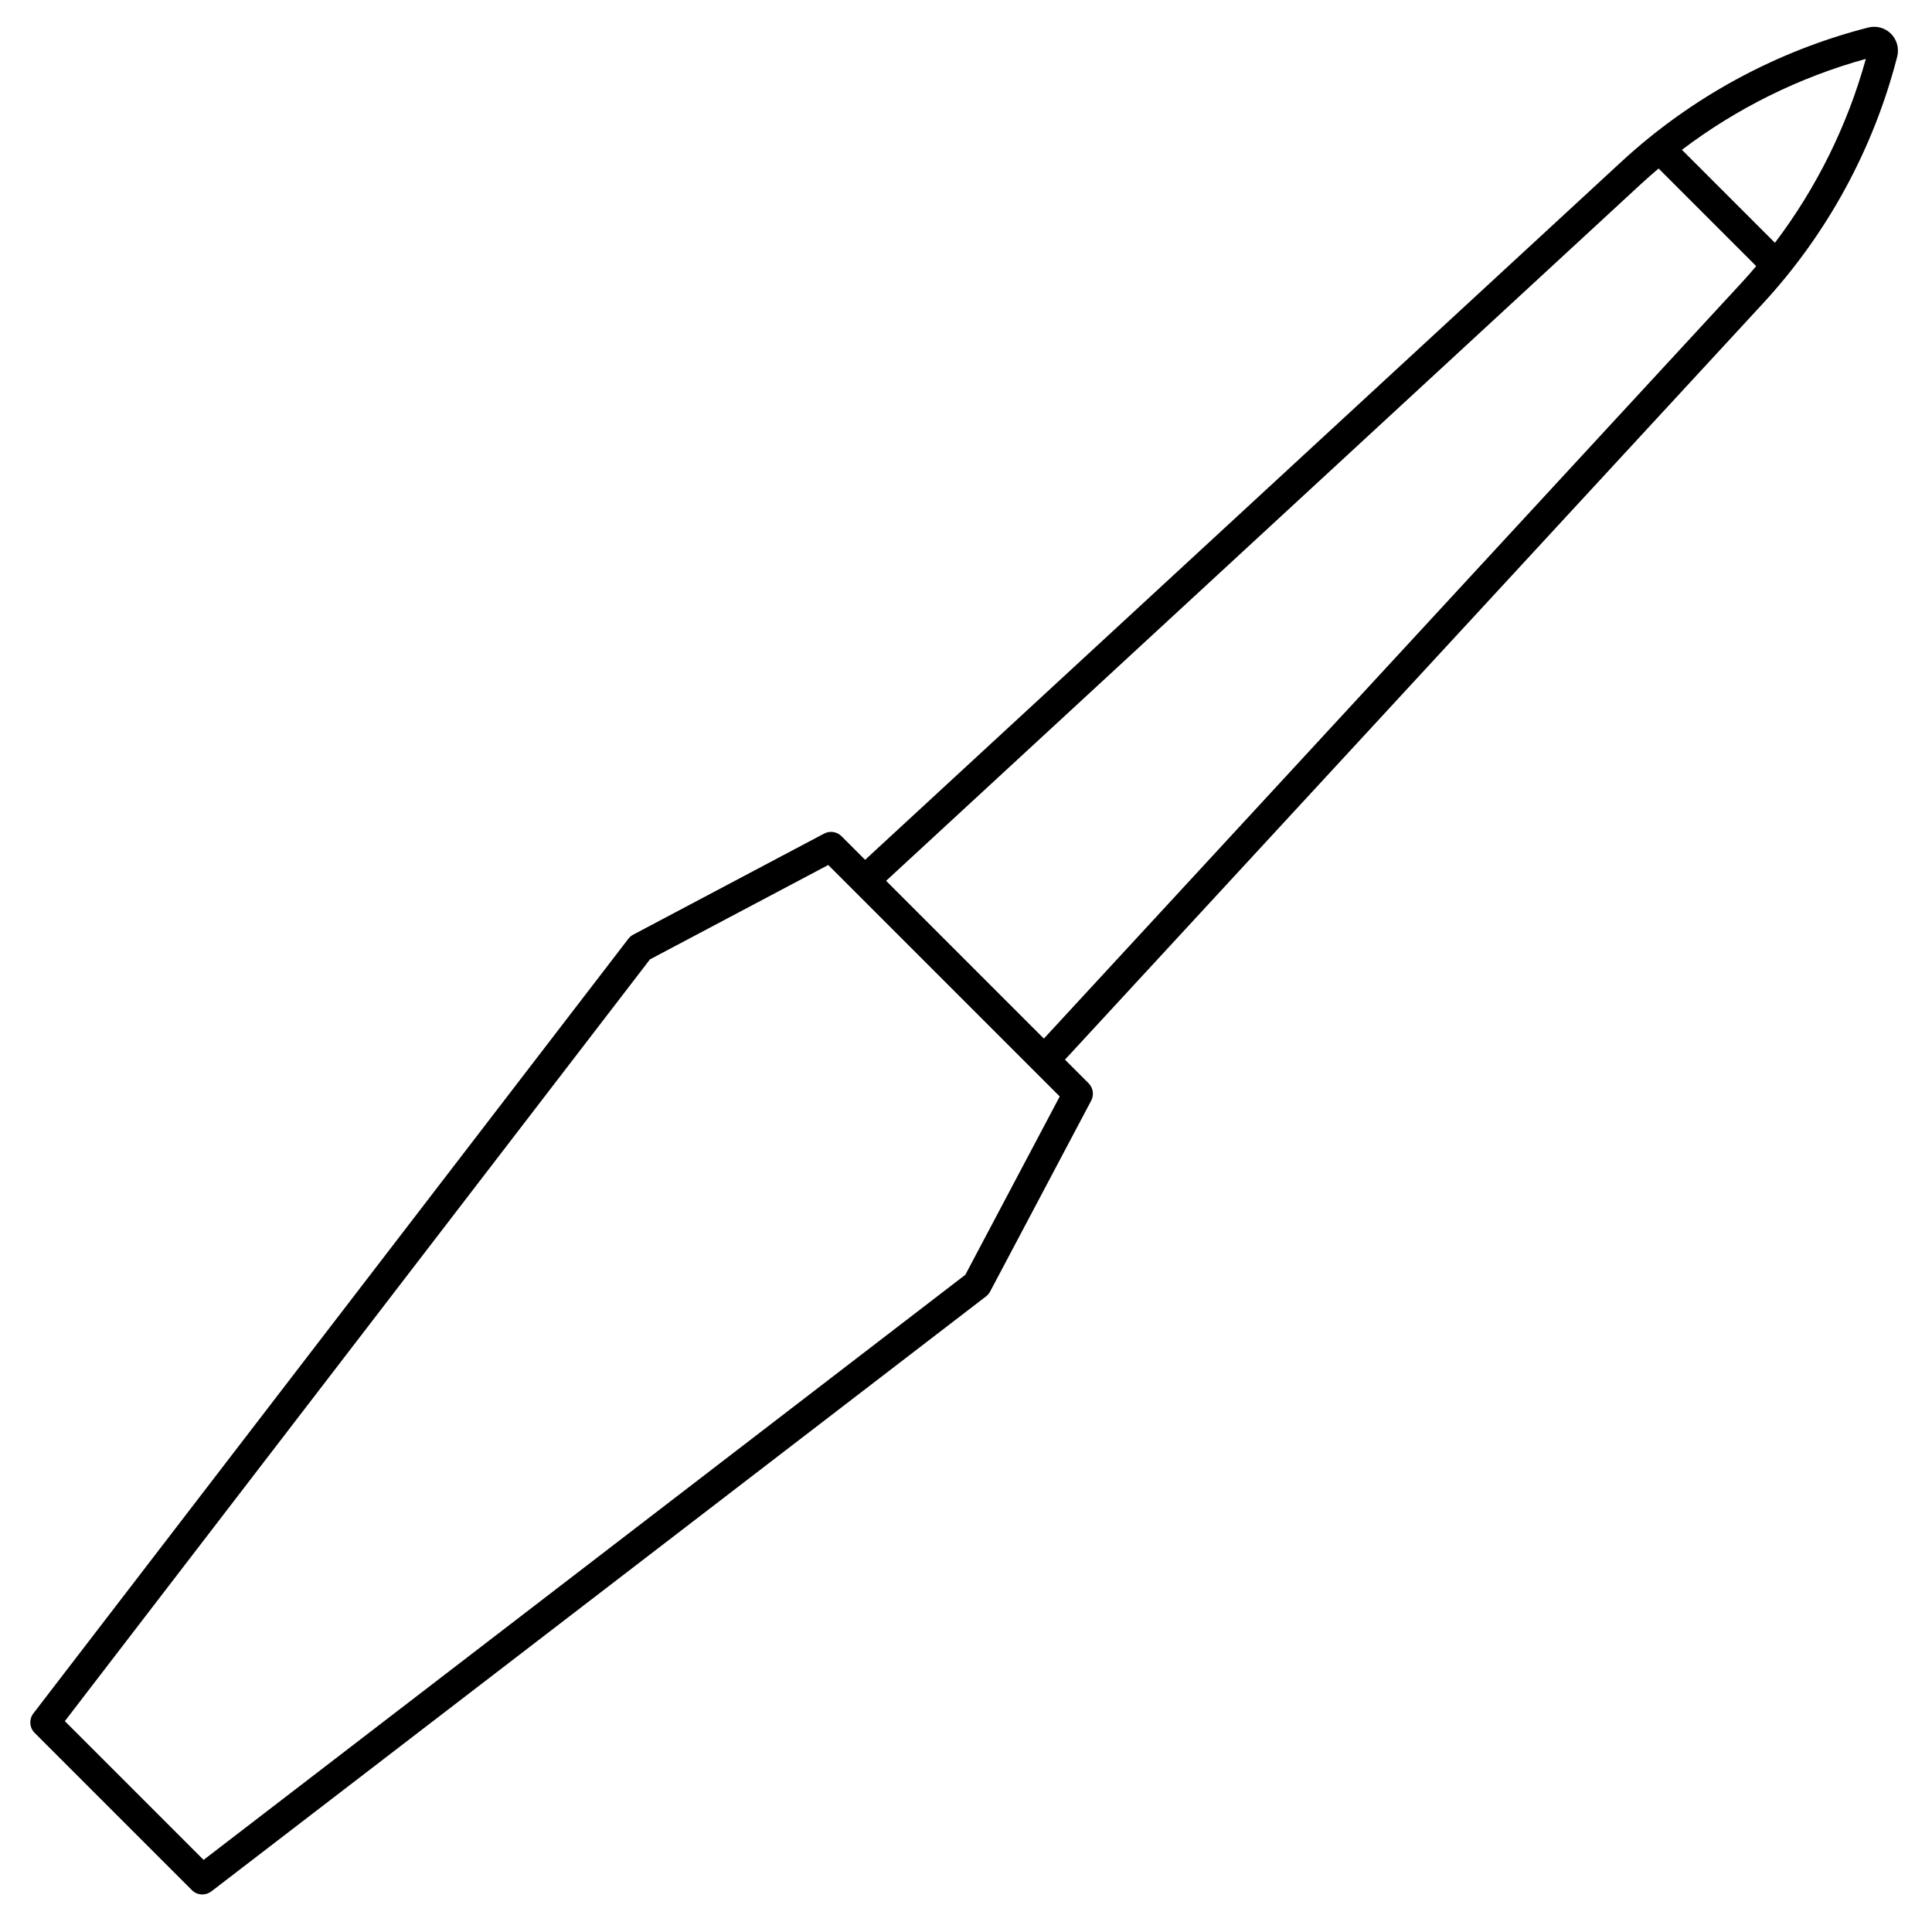 <?xml version="1.0" encoding="UTF-8"?>
<!-- Uploaded to: ICON Repo, www.iconrepo.com, Generator: ICON Repo Mixer Tools -->
<svg fill="#000000" width="800px" height="800px" version="1.1" viewBox="144 144 512 512" xmlns="http://www.w3.org/2000/svg">
 <path d="m645.13 152.94c-1.59-1.59-3.898-2.195-6.074-1.637-24.352 6.246-46.891 18.496-65.383 35.566l-200.41 184.99-6.25-6.25c-1.223-1.223-3.102-1.504-4.625-0.695l-50.578 26.777c-0.5 0.266-0.938 0.633-1.281 1.082l-157.68 205.29c-1.203 1.566-1.059 3.785 0.34 5.18l41.652 41.652c0.762 0.762 1.77 1.152 2.785 1.152 0.84 0 1.688-0.27 2.398-0.816l205.29-157.68c0.449-0.344 0.816-0.781 1.082-1.281l26.777-50.578c0.809-1.527 0.527-3.402-0.695-4.625l-6.25-6.25 184.98-200.41c17.07-18.492 29.316-41.031 35.566-65.383 0.559-2.176-0.051-4.488-1.641-6.078zm-6.664 6.668c-4.867 17.629-13.074 34.188-24.094 48.738l-24.645-24.645c14.535-11.012 31.09-19.215 48.738-24.094zm-238.64 322.22-201.87 155.06-18.383-18.387-18.387-18.383 155.06-201.87 47.25-25.016 61.344 61.344zm205.59-262.77-184.78 200.18-41.809-41.809 200.18-184.78c1.484-1.367 3.004-2.691 4.539-3.996l25.867 25.867c-1.305 1.539-2.625 3.059-3.996 4.539z"/>
</svg>